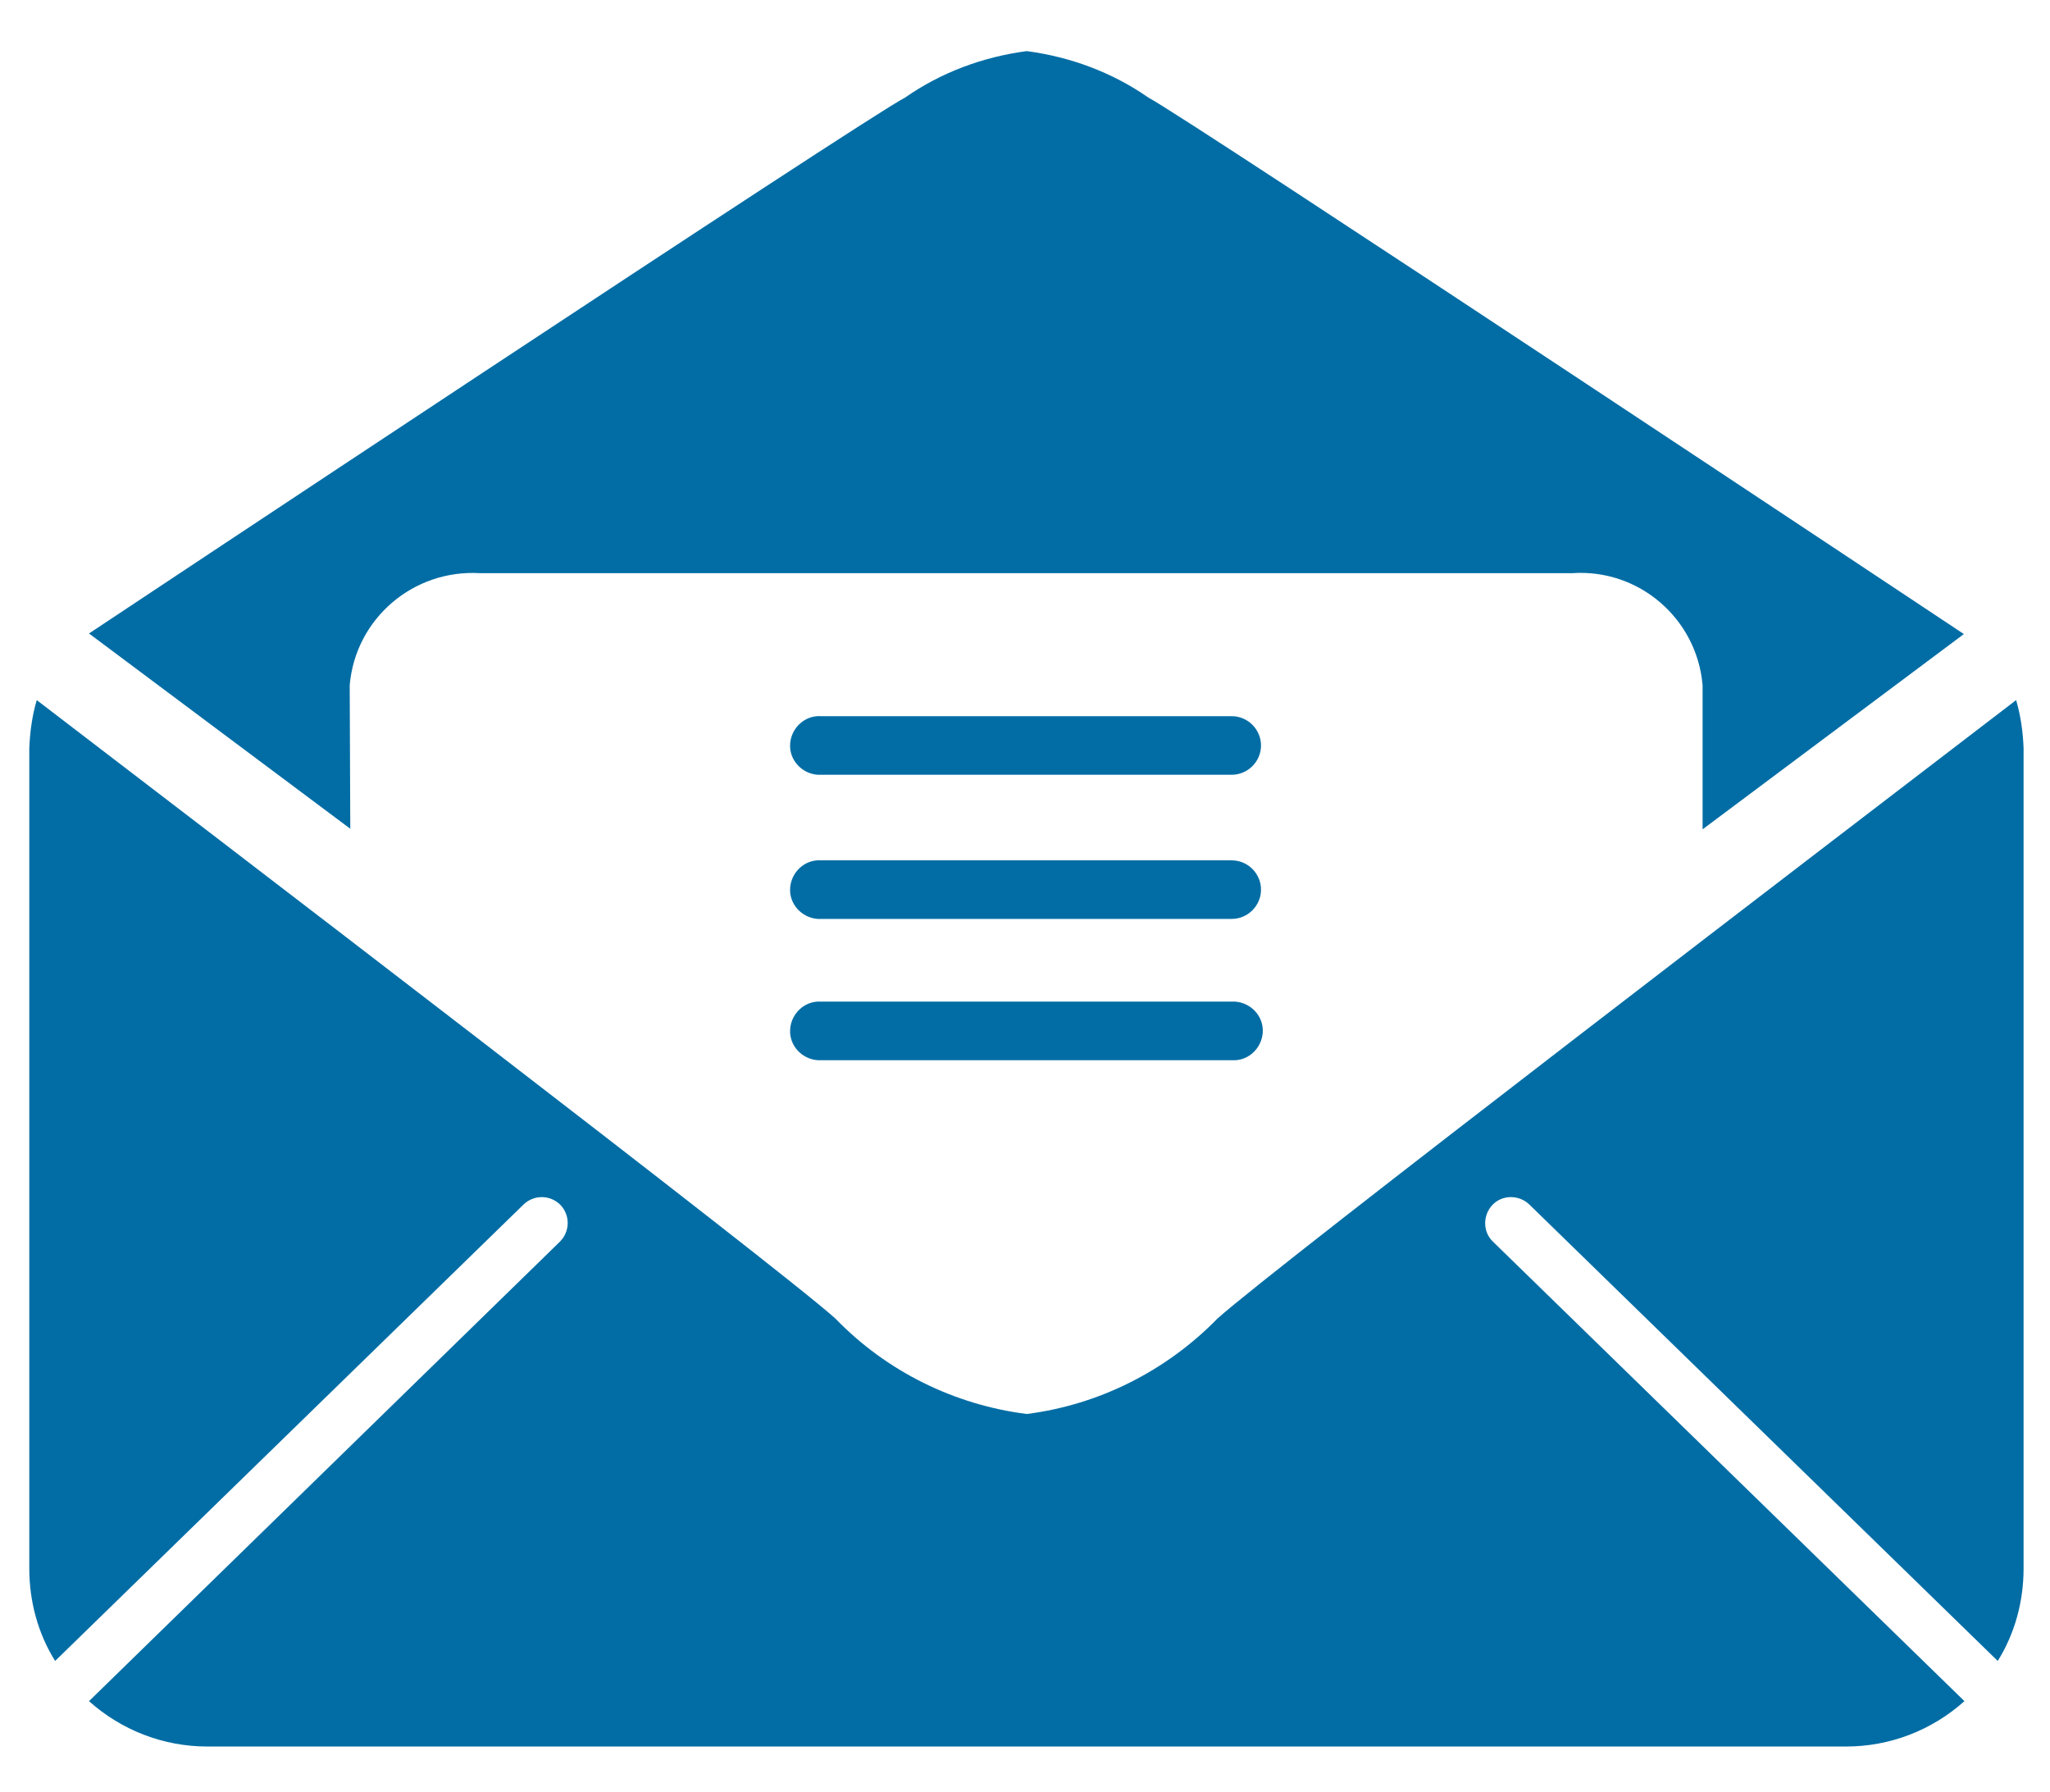 <?xml version="1.0" encoding="UTF-8"?> <!-- Generator: Adobe Illustrator 24.1.0, SVG Export Plug-In . SVG Version: 6.00 Build 0) --> <svg xmlns="http://www.w3.org/2000/svg" xmlns:xlink="http://www.w3.org/1999/xlink" version="1.1" id="Layer_1" x="0px" y="0px" viewBox="0 0 357 312" style="enable-background:new 0 0 357 312;" xml:space="preserve"> <style type="text/css"> .st0{fill:#026DA5;} </style> <path class="st0" d="M60.9,119.3c1-11.6,11.1-20.2,22.7-19.5h190.2c11.6-0.8,21.7,7.9,22.7,19.5v25.1l45.5-34 c0,0-135.6-90.1-142-93.4c-6.3-4.4-13.6-7.1-21.2-8.1c-7.6,1-14.9,3.7-21.2,8.1c-6.6,3.3-142.1,93.3-142.1,93.3l45.5,34L60.9,119.3 L60.9,119.3z M214.5,124.7h-71.5c-2.8-0.2-5.2,2-5.4,4.8c-0.2,2.8,2,5.2,4.8,5.4c0.2,0,0.4,0,0.6,0h71.5c2.8,0,5.1-2.3,5.1-5.1 C219.6,127,217.3,124.7,214.5,124.7L214.5,124.7z M351.1,121.9c-27.8,21.3-129.5,99-139.1,107.7c-8.9,9.1-20.6,15-33.2,16.6 c-12.6-1.6-24.4-7.4-33.3-16.6c-9.6-8.7-111.4-86.5-139.1-107.7c-0.8,2.7-1.2,5.6-1.3,8.5v142.7c0,5.7,1.5,11.3,4.5,16.1l81.6-79.5 c1.8-1.7,4.6-1.7,6.4,0.1c1.7,1.8,1.7,4.6-0.1,6.4l-82,80c5.7,5.1,13,7.9,20.6,7.9h285.4c7.6,0,14.9-2.8,20.6-7.9l-82.1-80 c-1.8-1.7-1.8-4.6-0.1-6.4c1.7-1.8,4.6-1.8,6.4-0.1l81.6,79.5c3-4.8,4.5-10.4,4.5-16.1V130.3C352.3,127.5,351.9,124.6,351.1,121.9 M214.5,149.8h-71.5c-2.8-0.2-5.2,2-5.4,4.8c-0.2,2.8,2,5.2,4.8,5.4c0.2,0,0.4,0,0.6,0h71.5c2.8,0,5.1-2.3,5.1-5.1 C219.6,152.1,217.3,149.8,214.5,149.8L214.5,149.8z M214.5,174.4h-71.5c-2.8-0.2-5.2,2-5.4,4.8c-0.2,2.8,2,5.2,4.8,5.4 c0.2,0,0.4,0,0.6,0h71.5c2.8,0.2,5.2-2,5.4-4.8c0.2-2.8-2-5.2-4.8-5.4C214.9,174.4,214.7,174.4,214.5,174.4"></path> </svg> 